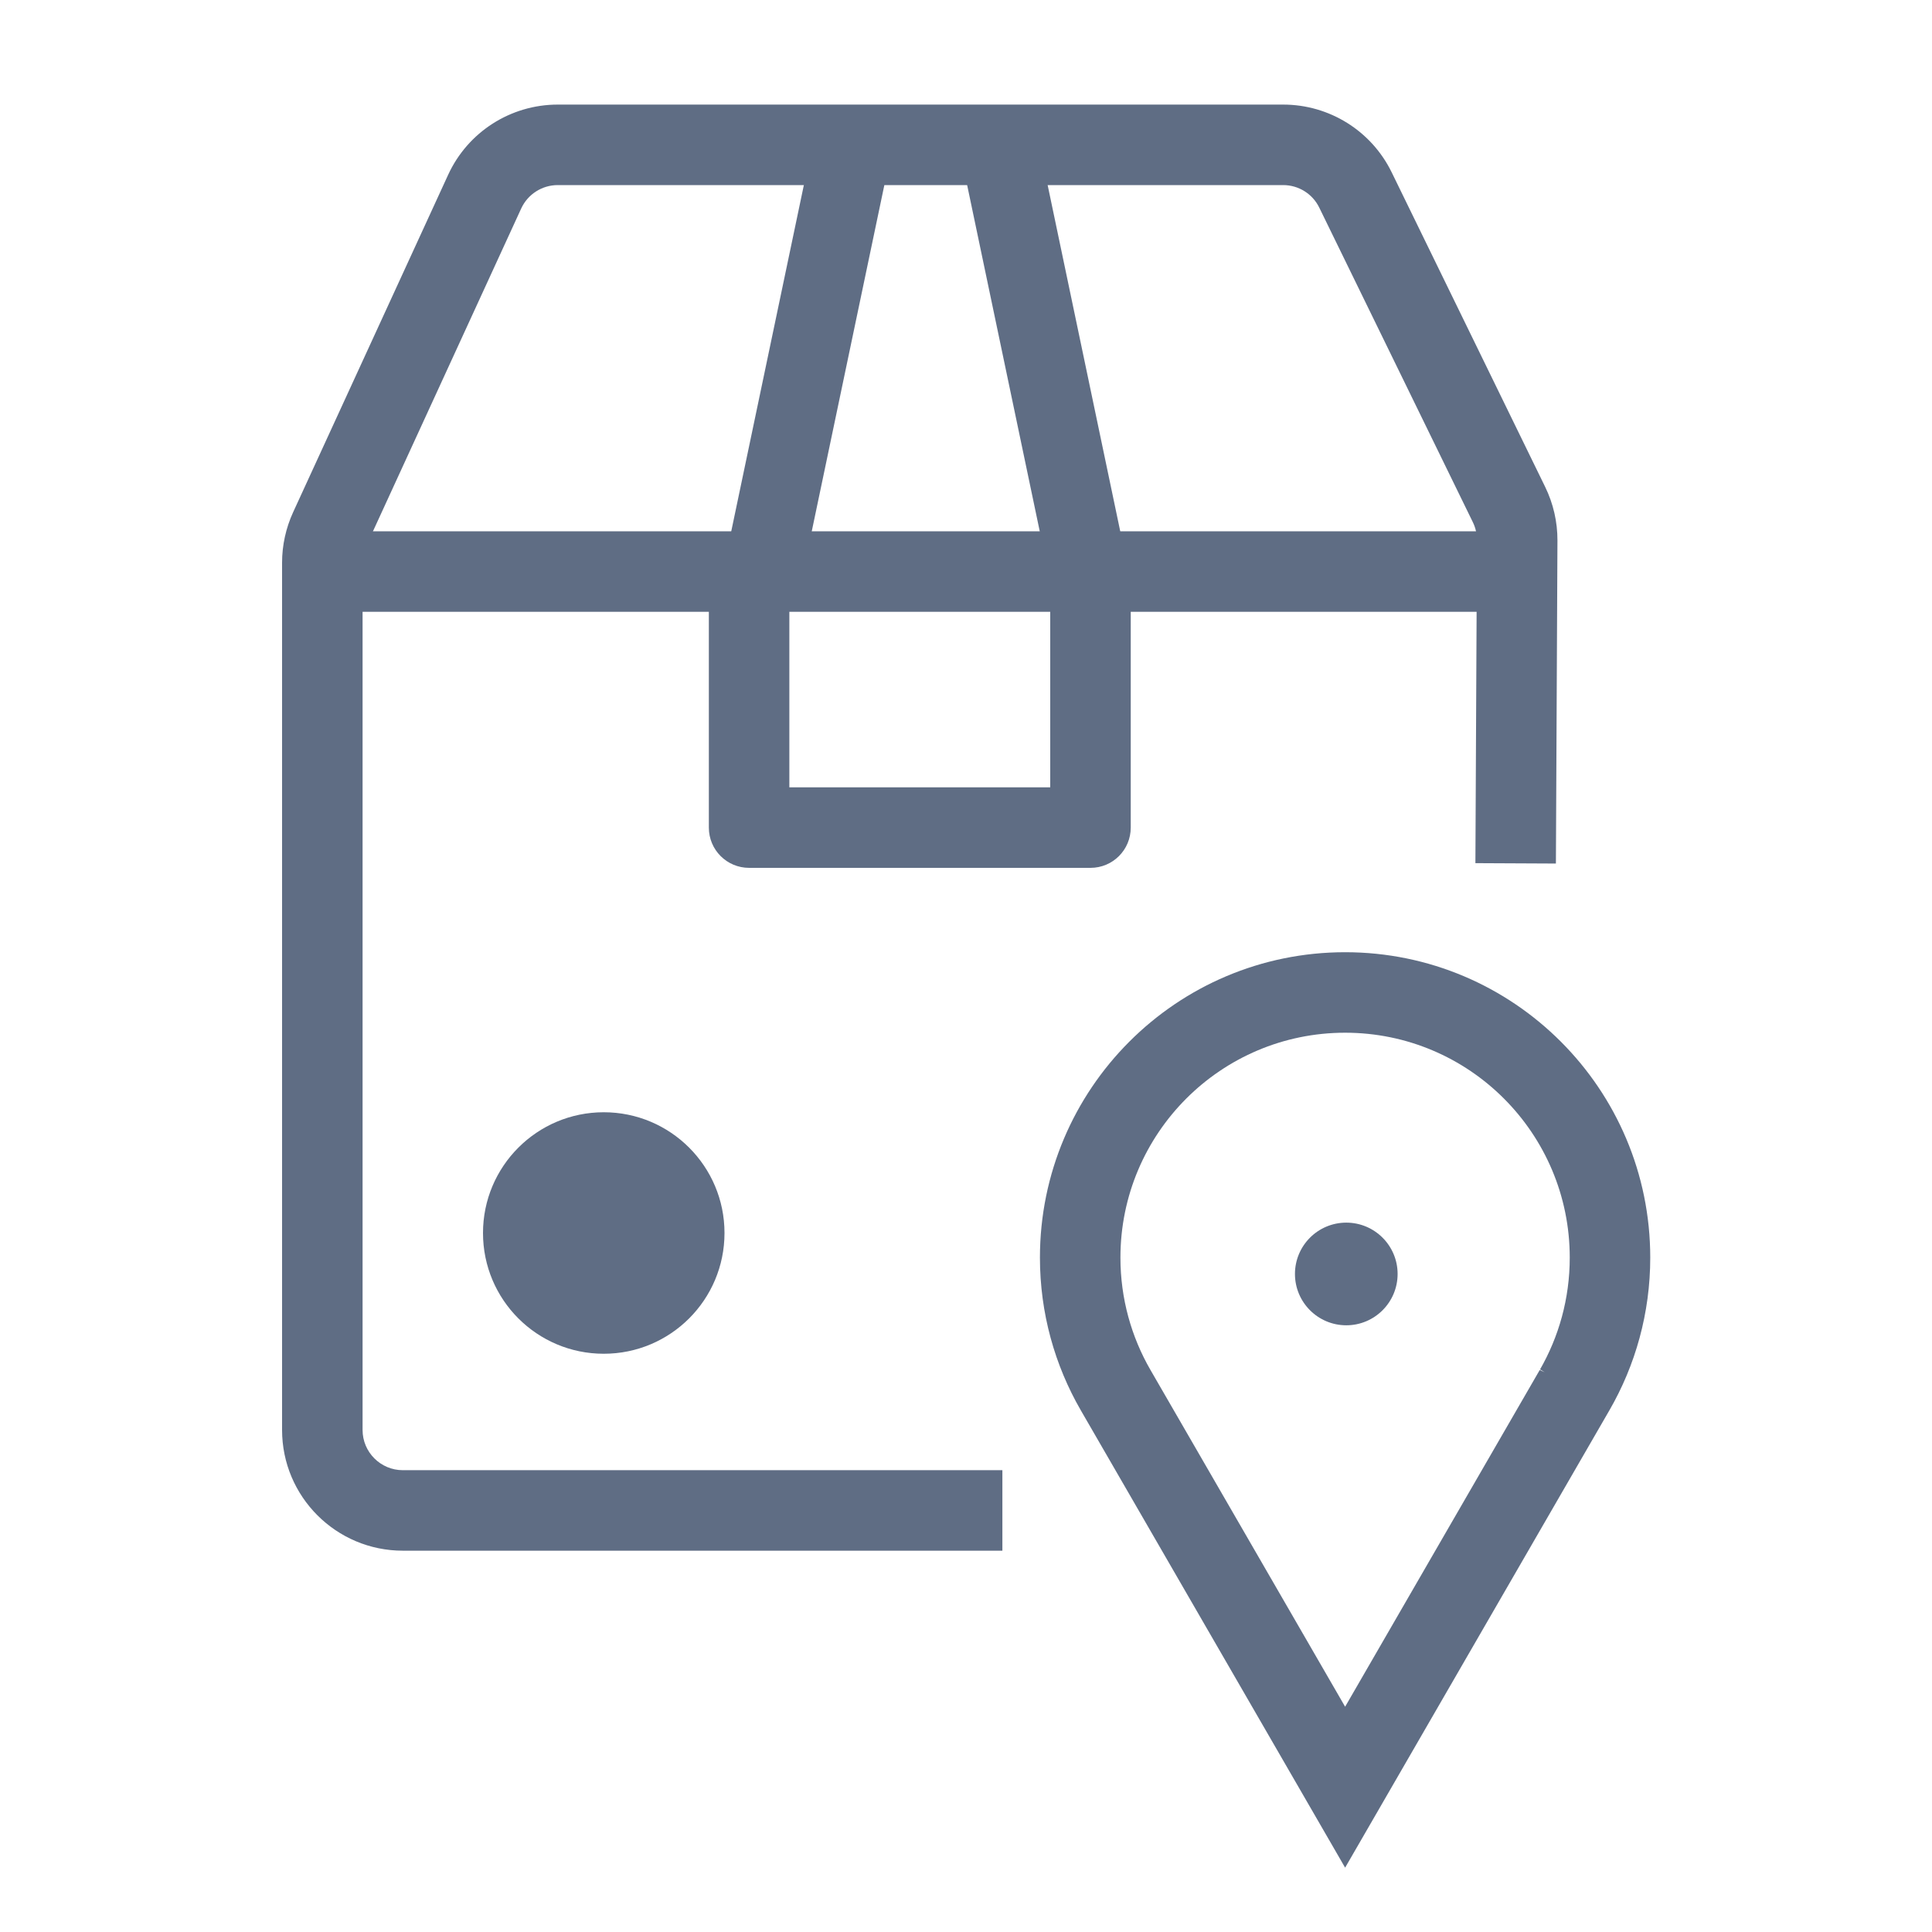 <svg width="30" height="30" viewBox="0 0 30 30" fill="none" xmlns="http://www.w3.org/2000/svg">
<path fill-rule="evenodd" clip-rule="evenodd" d="M6.958 2.716C7.263 2.05 7.929 1.624 8.661 1.624H19.925C20.642 1.624 21.296 2.032 21.61 2.676L23.994 7.562C24.12 7.821 24.185 8.105 24.184 8.393L24.16 13.409L22.91 13.403L22.934 8.387C22.934 8.291 22.913 8.197 22.871 8.11L20.486 3.225C20.382 3.01 20.164 2.874 19.925 2.874H8.661C8.417 2.874 8.195 3.016 8.093 3.238L5.687 8.477C5.65 8.558 5.63 8.647 5.63 8.737V22.204C5.63 22.549 5.91 22.829 6.255 22.829H15.565V24.079H6.255C5.22 24.079 4.38 23.24 4.38 22.204V8.737C4.38 8.467 4.439 8.2 4.551 7.955L6.958 2.716Z" fill="#5F6D84"/>
<path fill-rule="evenodd" clip-rule="evenodd" d="M23.56 9.5H5.625V8.25H23.56V9.5Z" fill="#5F6D84"/>
<path fill-rule="evenodd" clip-rule="evenodd" d="M12.5 2.789L13.75 2.789L12.5 8.75L11.25 8.75L12.5 2.789Z" fill="#5F6D84"/>
<path fill-rule="evenodd" clip-rule="evenodd" d="M16.25 2.789L15 2.789L16.25 8.75L17.5 8.75L16.25 2.789Z" fill="#5F6D84"/>
<path fill-rule="evenodd" clip-rule="evenodd" d="M11.007 12.851V8.875H12.257V12.226H16.308V8.875H17.558V12.851C17.558 13.197 17.279 13.476 16.933 13.476H11.632C11.287 13.476 11.007 13.197 11.007 12.851Z" fill="#5F6D84"/>
<path d="M9.375 21.021C10.411 21.021 11.25 20.182 11.25 19.146C11.25 18.111 10.411 17.271 9.375 17.271C8.339 17.271 7.5 18.111 7.5 19.146C7.5 20.182 8.339 21.021 9.375 21.021Z" fill="#5F6D84"/>
<path fill-rule="evenodd" clip-rule="evenodd" d="M16.148 19.528C16.148 16.91 18.269 14.786 20.887 14.786C23.504 14.786 25.625 16.91 25.625 19.528C25.625 20.39 25.394 21.201 24.991 21.899L24.988 21.904L24.981 21.916L20.887 29.001L16.782 21.898C16.379 21.2 16.148 20.39 16.148 19.528ZM23.986 21.308L23.914 21.264L23.909 21.272C23.909 21.273 23.909 21.273 23.909 21.273L23.912 21.275L23.986 21.308ZM23.909 21.273C24.205 20.76 24.375 20.165 24.375 19.528C24.375 17.599 22.813 16.036 20.887 16.036C18.961 16.036 17.398 17.599 17.398 19.528C17.398 20.164 17.568 20.759 17.864 21.272C17.864 21.272 17.864 21.272 17.864 21.272L20.887 26.502L23.909 21.273Z" fill="#5F6D84"/>
<path d="M21.702 19.782C21.702 20.222 21.345 20.579 20.905 20.579C20.465 20.579 20.108 20.222 20.108 19.782C20.108 19.342 20.465 18.985 20.905 18.985C21.345 18.985 21.702 19.342 21.702 19.782Z" fill="#5F6D84"/>
</svg>
